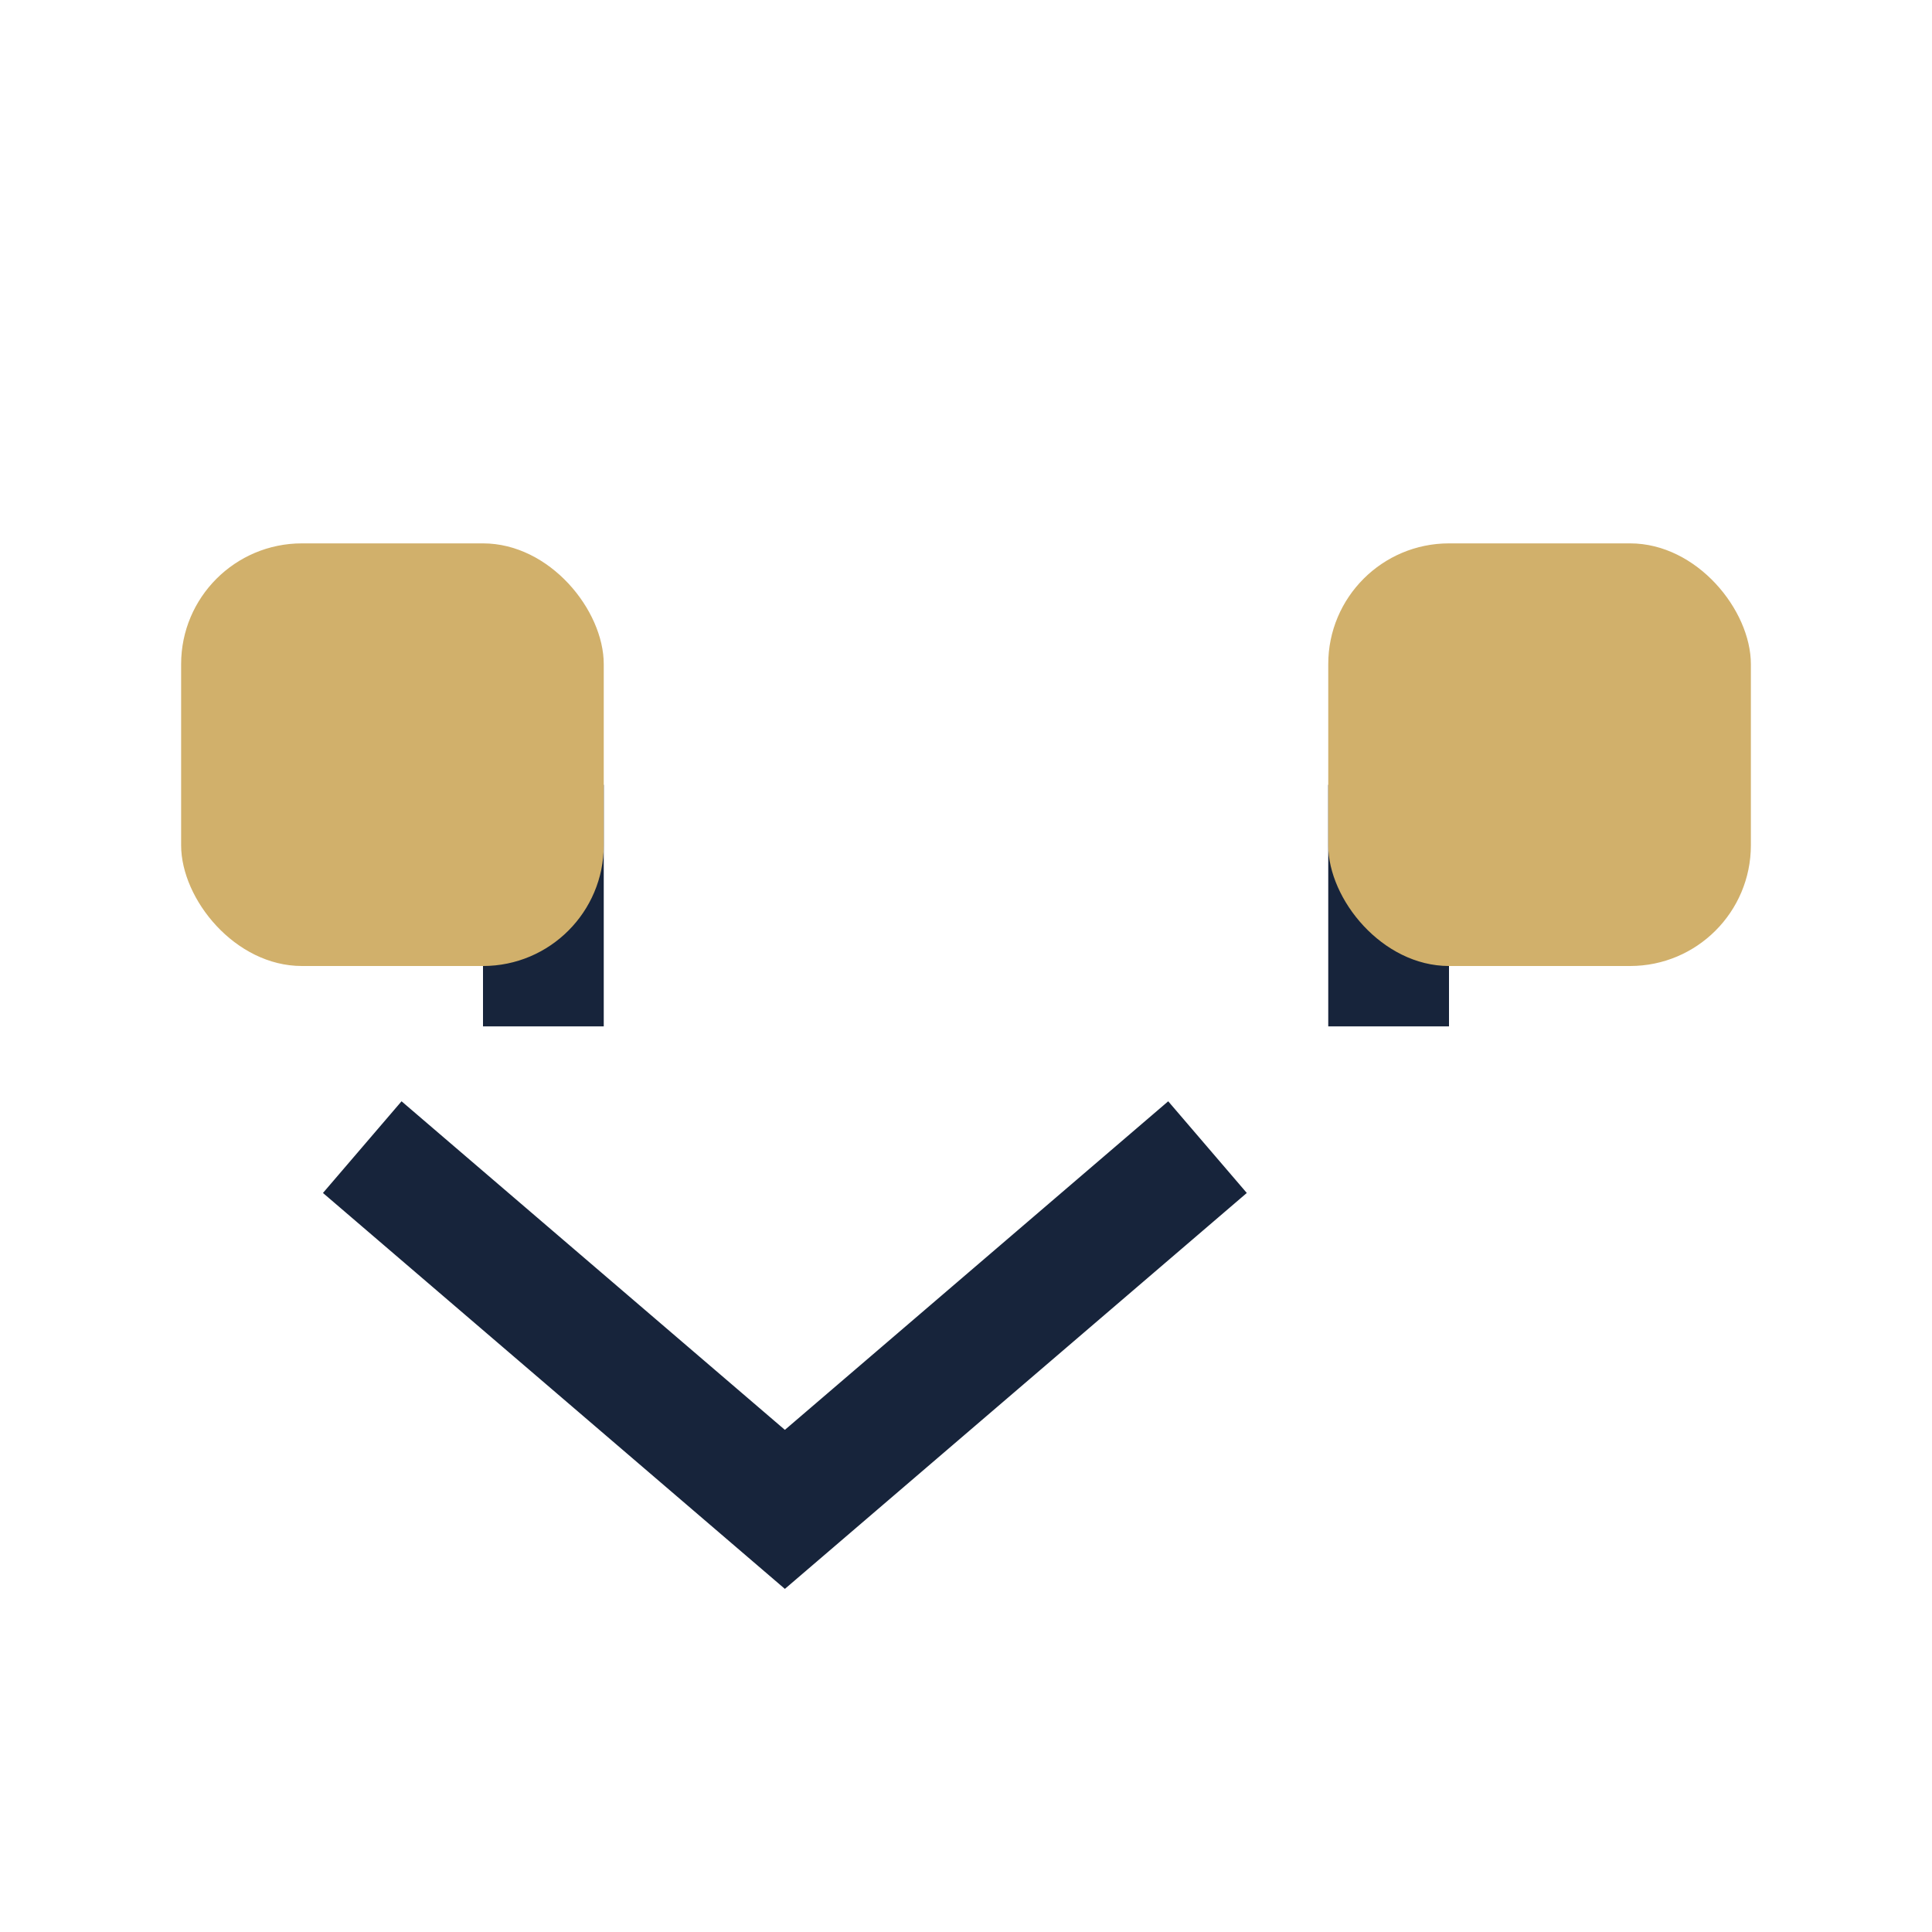 <?xml version="1.0" encoding="UTF-8"?>
<svg xmlns="http://www.w3.org/2000/svg" width="32" height="32" viewBox="0 0 32 32"><path d="M6 19l7 6 7-6M9 17v-4M23 17v-4" stroke="#17243B" stroke-width="2" fill="none"/><rect x="3" y="9" width="7" height="7" rx="2" fill="#D1B06B"/><rect x="22" y="9" width="7" height="7" rx="2" fill="#D1B06B"/></svg>